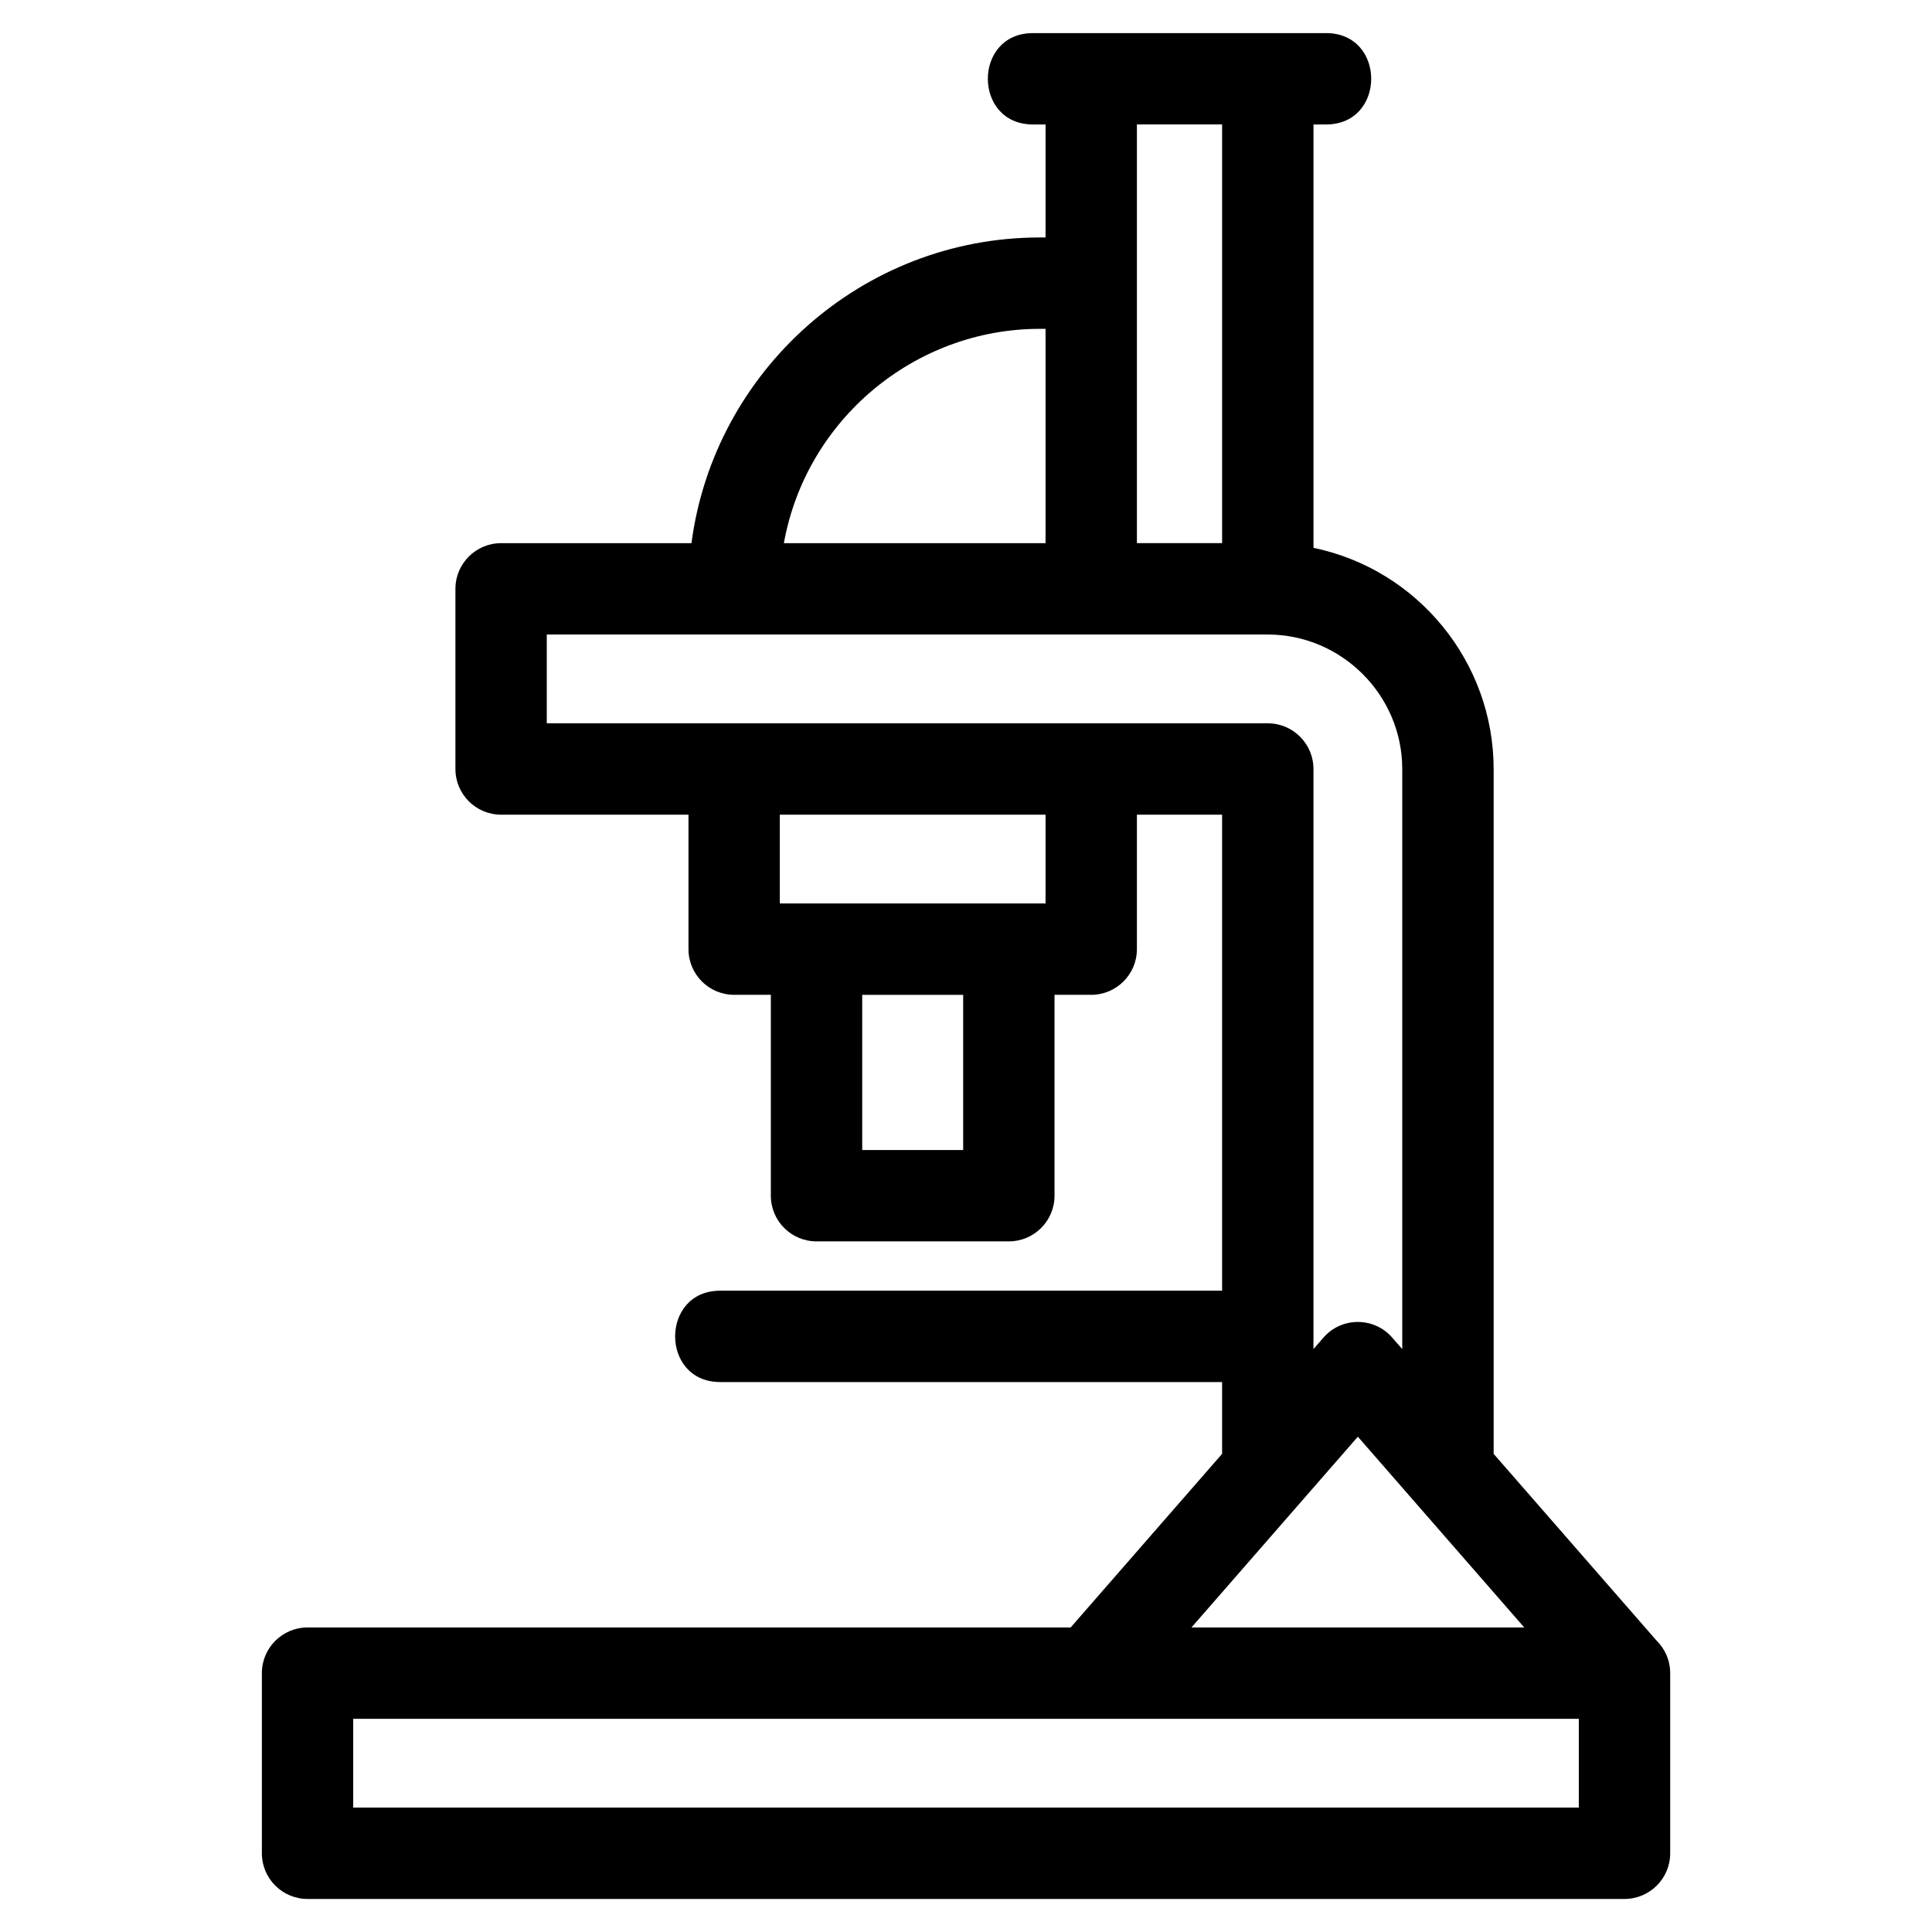 <?xml version="1.0" encoding="UTF-8"?>
<!-- Uploaded to: ICON Repo, www.iconrepo.com, Generator: ICON Repo Mixer Tools -->
<svg fill="#000000" width="800px" height="800px" version="1.1" viewBox="144 144 512 512" xmlns="http://www.w3.org/2000/svg">
 <path d="m225.49 575.29h202.25l40.129-46.008v-19.023h-133.01c-15.922 0-15.922-24.211 0-24.211h133.01v-126.15h-22.578v35.637c0 6.684-5.422 12.102-12.109 12.102h-9.723v53.238c0 6.684-5.422 12.102-12.102 12.102h-50.973c-6.684 0-12.102-5.422-12.102-12.102v-53.238h-9.723c-6.684 0-12.102-5.422-12.102-12.102v-35.637h-49.656c-6.688 0-12.109-5.422-12.109-12.102v-47.742c0-6.688 5.422-12.109 12.109-12.109h50.449c5.973-45.57 45.184-81.012 92.324-81.012h1.512v-29.949h-3.356c-15.922 0-15.922-24.207 0-24.207h77.715c15.922 0 15.922 24.207 0 24.207h-3.356v112.2c27.645 5.723 47.742 30.281 47.742 58.613v181.49l43.137 49.449c2.25 2.195 3.652 5.266 3.652 8.664v47.742c0 6.684-5.422 12.102-12.109 12.102h-349.01c-6.684 0-12.102-5.422-12.102-12.102v-47.742c0-6.684 5.422-12.102 12.102-12.102zm242.38-398.31h-22.578v110.96h22.578zm-68.621 230.66h-26.754v41.129h26.754zm21.832-47.742h-70.418v23.527h70.418zm-69.34-71.953h69.34v-56.797h-1.512c-33.262 0-61.977 24.164-67.832 56.797zm140.34 213.58 2.684-3.082c4.856-5.547 13.516-5.449 18.262 0.125l2.582 2.957v-153.73c0-19.578-16.059-35.637-35.637-35.637h-191.07v23.527h191.07c6.688 0 12.109 5.422 12.109 12.109zm-32.328 73.77h88.188c-14.699-16.852-29.395-33.703-44.094-50.555-14.699 16.852-29.395 33.703-44.094 50.555zm102.65 24.211h-324.8v23.527h324.8z"/>
</svg>